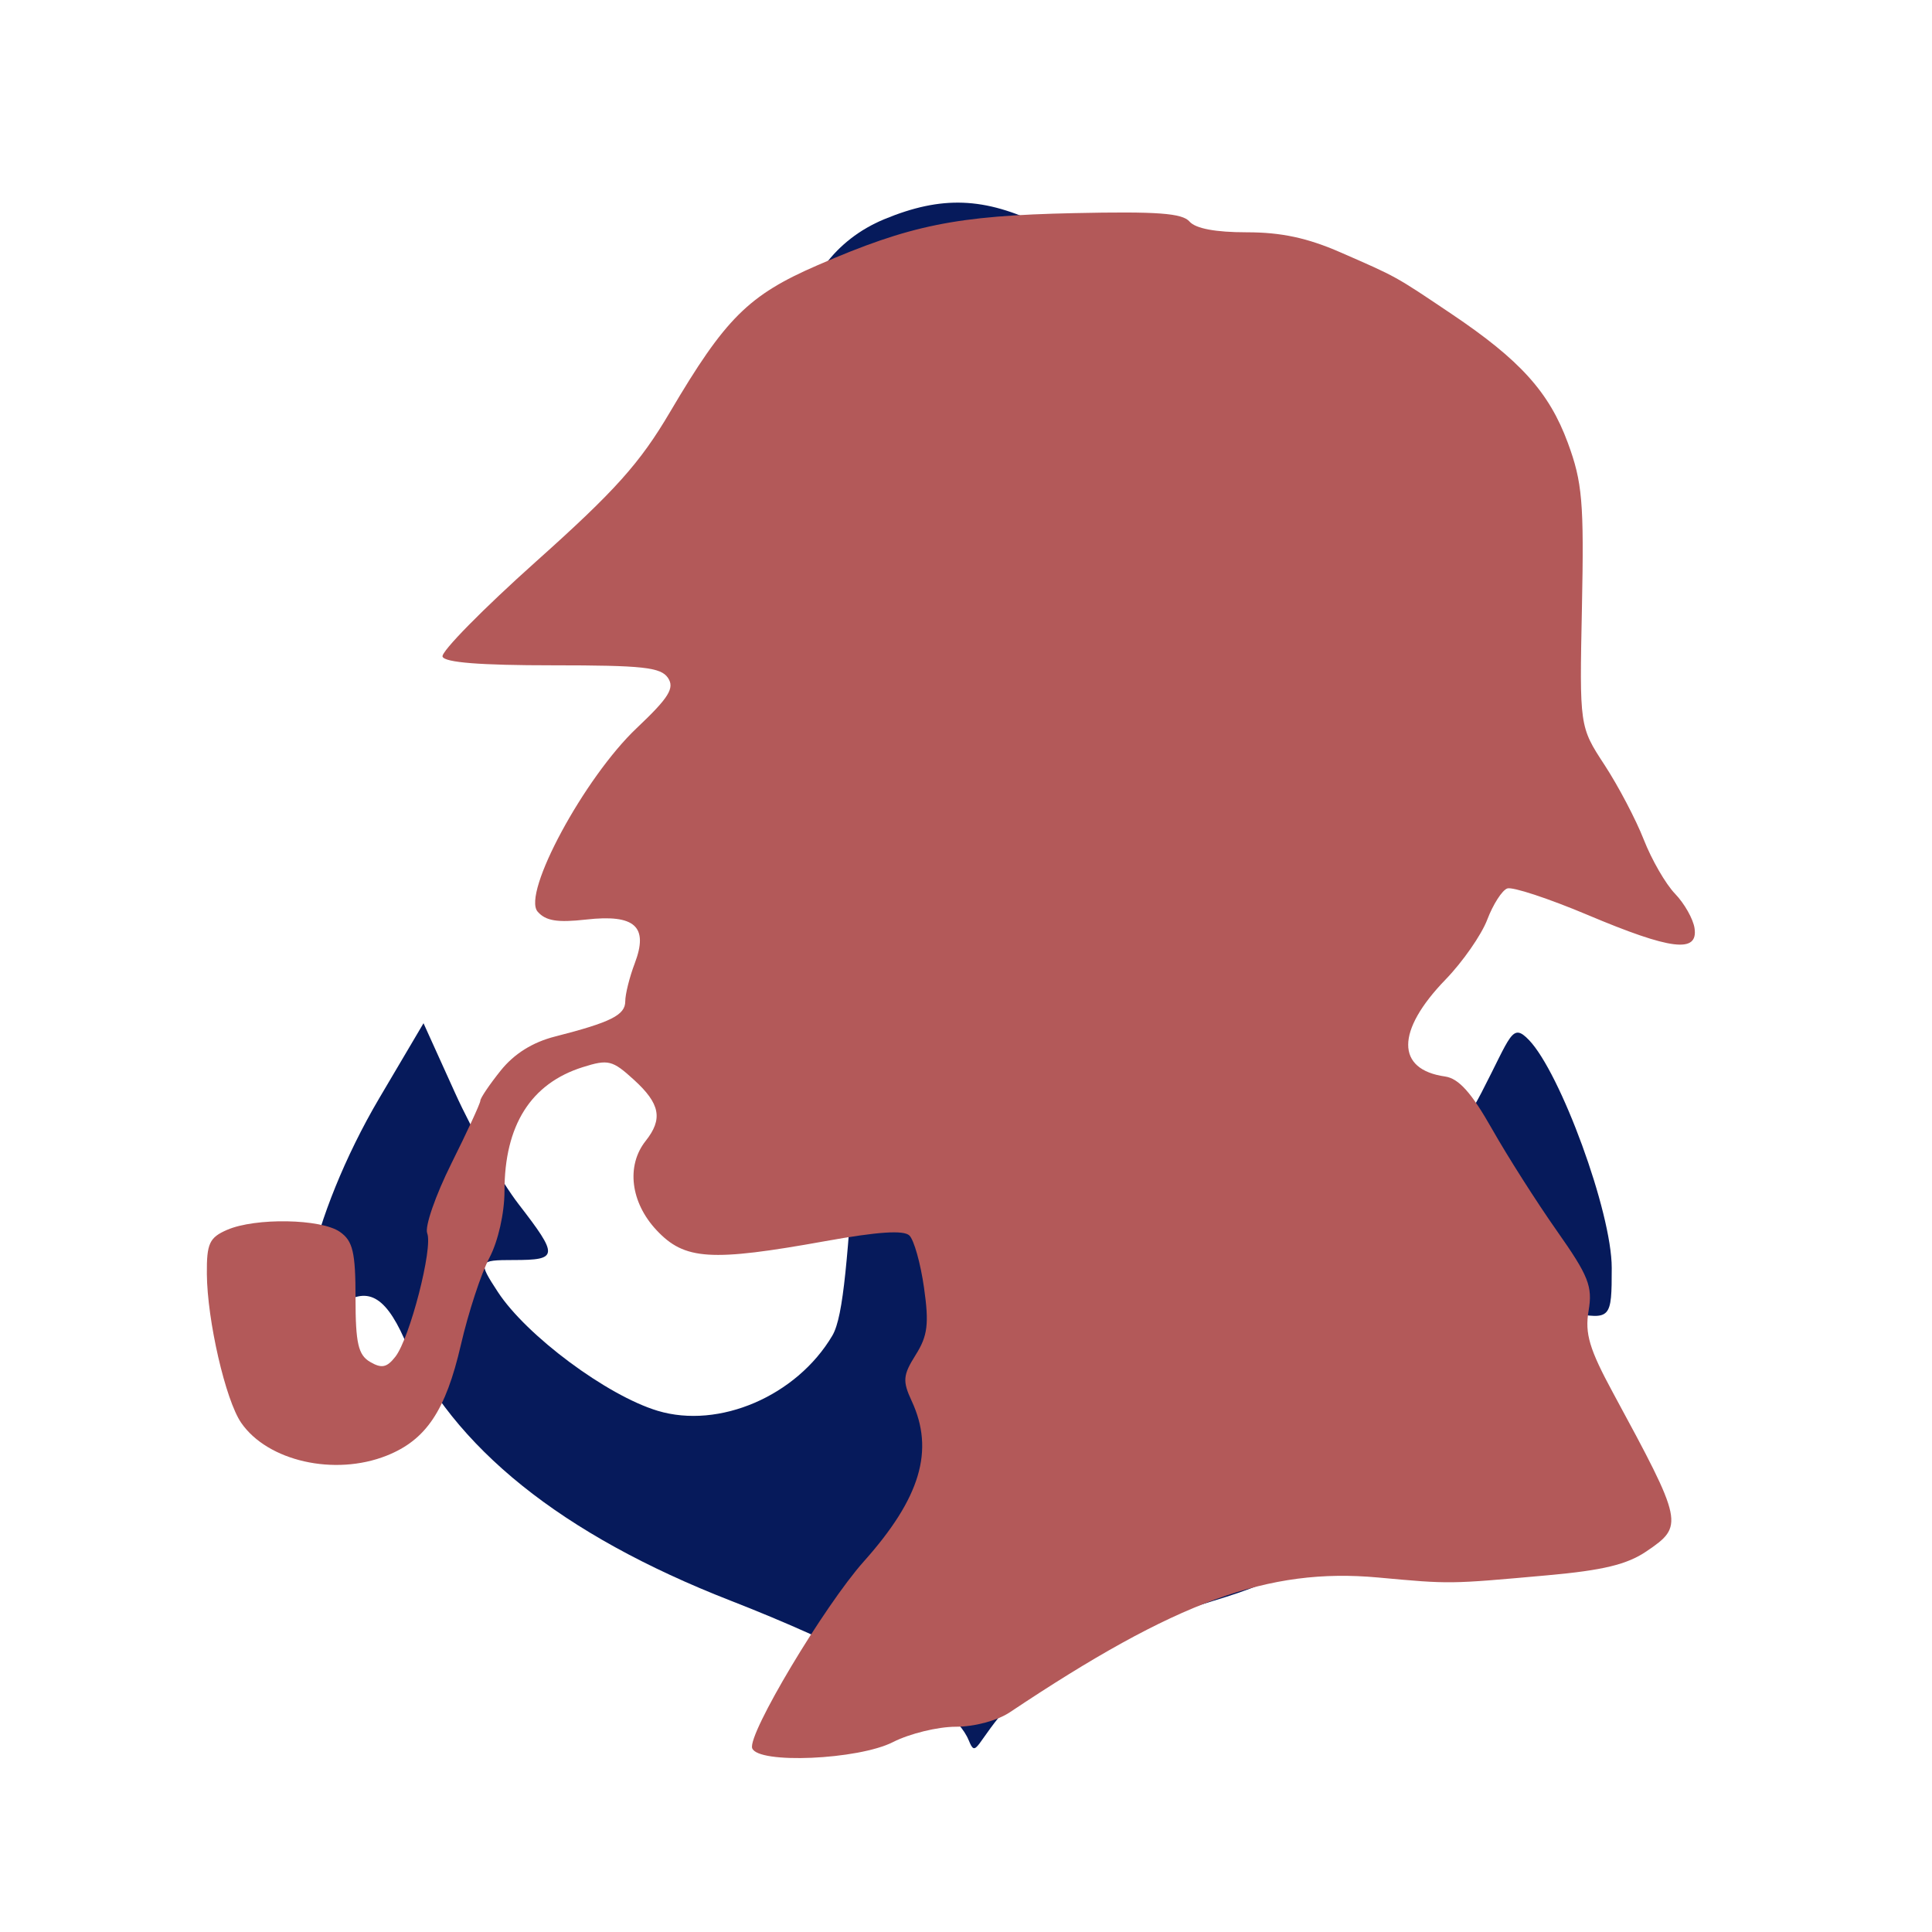 <svg version="1.1" xmlns="http://www.w3.org/2000/svg" width="100" height="100" style="background-color: rgb(255, 255, 255);" viewBox="0 0 100 100"><svg height="100" width="100" version="1.1" viewBox="0 0 100 100" data-fname="herra-ancla_4.svg" ica="0" style="background-color: rgb(255, 255, 255);"><g transform="translate(0,0) scale(1,1) rotate(0,50,50)" scale="1.0" xtranslate="0" ytranslate="0"><path d="m50.139 90.078c-.873-2.2-6.772-5.062-12.328-7.23-8.75-3.415-14.37-7.928-16.893-13.566-1.047-2.34-2.029-2.766-3.555-1.545-2.812 2.25-1.35-4.768 2.273-10.904l2.285-3.871 1.637 3.616c.9 1.989 2.378 4.575 3.284 5.748 2.08 2.693 2.063 2.893-.254 2.893-1.835 0-1.863.058-.817 1.656 1.48 2.26 5.643 5.356 8.267 6.147 3.182.96 7.197-.767 9.043-3.89 1.202-2.033.749-12.6 4.105-40.522-.527-2.252.345-2.243-3.001-4.719-4.446-3.67-3.594-10.401 1.587-12.545 2.971-1.229 5.181-1.146 8.16.306 5.103 2.489 5.899 8.531 1.58 11.986-1.78 1.424-2.19 2.267-2.19 4.507 1.784 20.463 1.658 38.416 3.068 40.942.85 1.158 2.636 3.712 3.648 4.138 3.877 1.632 9.435-.785 12.773-4.859 1.819-2.22 1.357-3.121-1.612-3.142-1.067-.007-.84-.504 1.212-2.654 1.388-1.455 3.305-4.153 4.26-5.997 1.549-2.989 1.582-3.66 2.468-2.741 1.619 1.68 4.284 8.894 4.284 11.795 0 2.638-.043 2.686-2.111 2.323-2.019-.355-2.171-.22-3.47 3.078-1.831 4.647-7.966 9.611-14.36 11.62-5.572 1.75-8.341 2.395-11.131 5.477-1.863 2.057-1.813 2.952-2.21 1.951zm2.946-68.913c2.309-1.735 2.265-4.348-.105-6.244-2.303-1.843-3.539-1.856-6.138-.068-2.657 1.828-2.815 4.904-.335 6.51 2.267 1.468 4.448 1.403 6.578-.199z" style="fill:#061a5b" idkol="ikol0"/></g></svg><svg height="100" viewBox="0 0 100 100" width="100" version="1.1" data-fname="fumador_6.svg" ica="1" style="background-color: rgb(255, 255, 255);"><g transform="translate(0,0) scale(1,1) rotate(0,50,50)" scale="1.0" xtranslate="0" ytranslate="0"><path d="m38.933 90.489c-.251-.717 3.727-7.372 5.782-9.674 2.927-3.278 3.663-5.741 2.476-8.295-.483-1.04-.457-1.341.204-2.391.622-.988.699-1.606.431-3.486-.179-1.257-.52-2.47-.758-2.696-.298-.284-1.641-.194-4.339.292-5.944 1.07-7.293.984-8.744-.563-1.349-1.437-1.582-3.341-.567-4.62.904-1.138.753-1.928-.603-3.164-1.117-1.019-1.33-1.072-2.647-.658-2.689.845-4.056 3.007-4.056 6.419 0 1.136-.33 2.598-.778 3.445-.428.809-1.094 2.843-1.481 4.519-.784 3.4-1.801 4.916-3.841 5.727-2.692 1.071-6.16.287-7.529-1.702-.808-1.173-1.757-5.289-1.776-7.704-.013-1.573.13-1.883 1.047-2.281 1.469-.637 4.863-.577 5.839.104.671.468.809 1.051.809 3.427 0 2.335.139 2.944.754 3.304.598.35.868.294 1.308-.269.748-.958 1.953-5.633 1.648-6.391-.135-.335.429-1.96 1.252-3.612.824-1.652 1.498-3.114 1.498-3.248 0-.135.474-.836 1.053-1.559.698-.871 1.647-1.465 2.813-1.763 2.891-.738 3.635-1.111 3.635-1.821 0-.371.221-1.256.491-1.966.725-1.909.011-2.553-2.515-2.268-1.492.168-2.093.07-2.511-.409-.82-.94 2.418-6.938 5.131-9.504 1.66-1.57 1.969-2.067 1.616-2.594-.37-.551-1.294-.652-5.972-.652-3.752 0-5.587-.145-5.697-.45-.089-.247 2.092-2.466 4.848-4.93 4.088-3.655 5.363-5.078 6.923-7.724 2.868-4.864 4.062-6.053 7.642-7.606 4.802-2.083 7.172-2.565 13.262-2.695 4.324-.093 5.609.001 5.989.437.315.362 1.347.555 2.959.555 1.785 0 3.136.289 4.845 1.035 2.956 1.291 2.809 1.21 5.754 3.189 3.556 2.39 5.054 4.049 6.022 6.672.753 2.038.842 3.085.731 8.507-.128 6.183-.128 6.183 1.169 8.166.713 1.091 1.627 2.832 2.032 3.868s1.132 2.296 1.616 2.798c.484.502.94 1.305 1.011 1.785.195 1.306-1.223 1.131-5.521-.682-2.026-.854-3.903-1.473-4.173-1.375-.269.098-.735.825-1.035 1.614-.3.789-1.272 2.186-2.161 3.103-2.567 2.651-2.576 4.655-.022 5.016.705.1 1.37.842 2.43 2.716.803 1.418 2.312 3.788 3.353 5.268 1.646 2.338 1.861 2.879 1.645 4.143-.201 1.178.04 1.986 1.268 4.253 3.647 6.732 3.677 6.876 1.722 8.201-.999.677-2.241.978-5.105 1.236-5.135.462-5.013.461-8.785.115-5.675-.52-10.454 1.229-19.048 6.971-.658.44-1.832.754-2.814.754-.927 0-2.385.357-3.24.793-1.801.919-7.001 1.145-7.291.316z" style="fill:#b35959" idkol="ikol0"/></g></svg></svg>